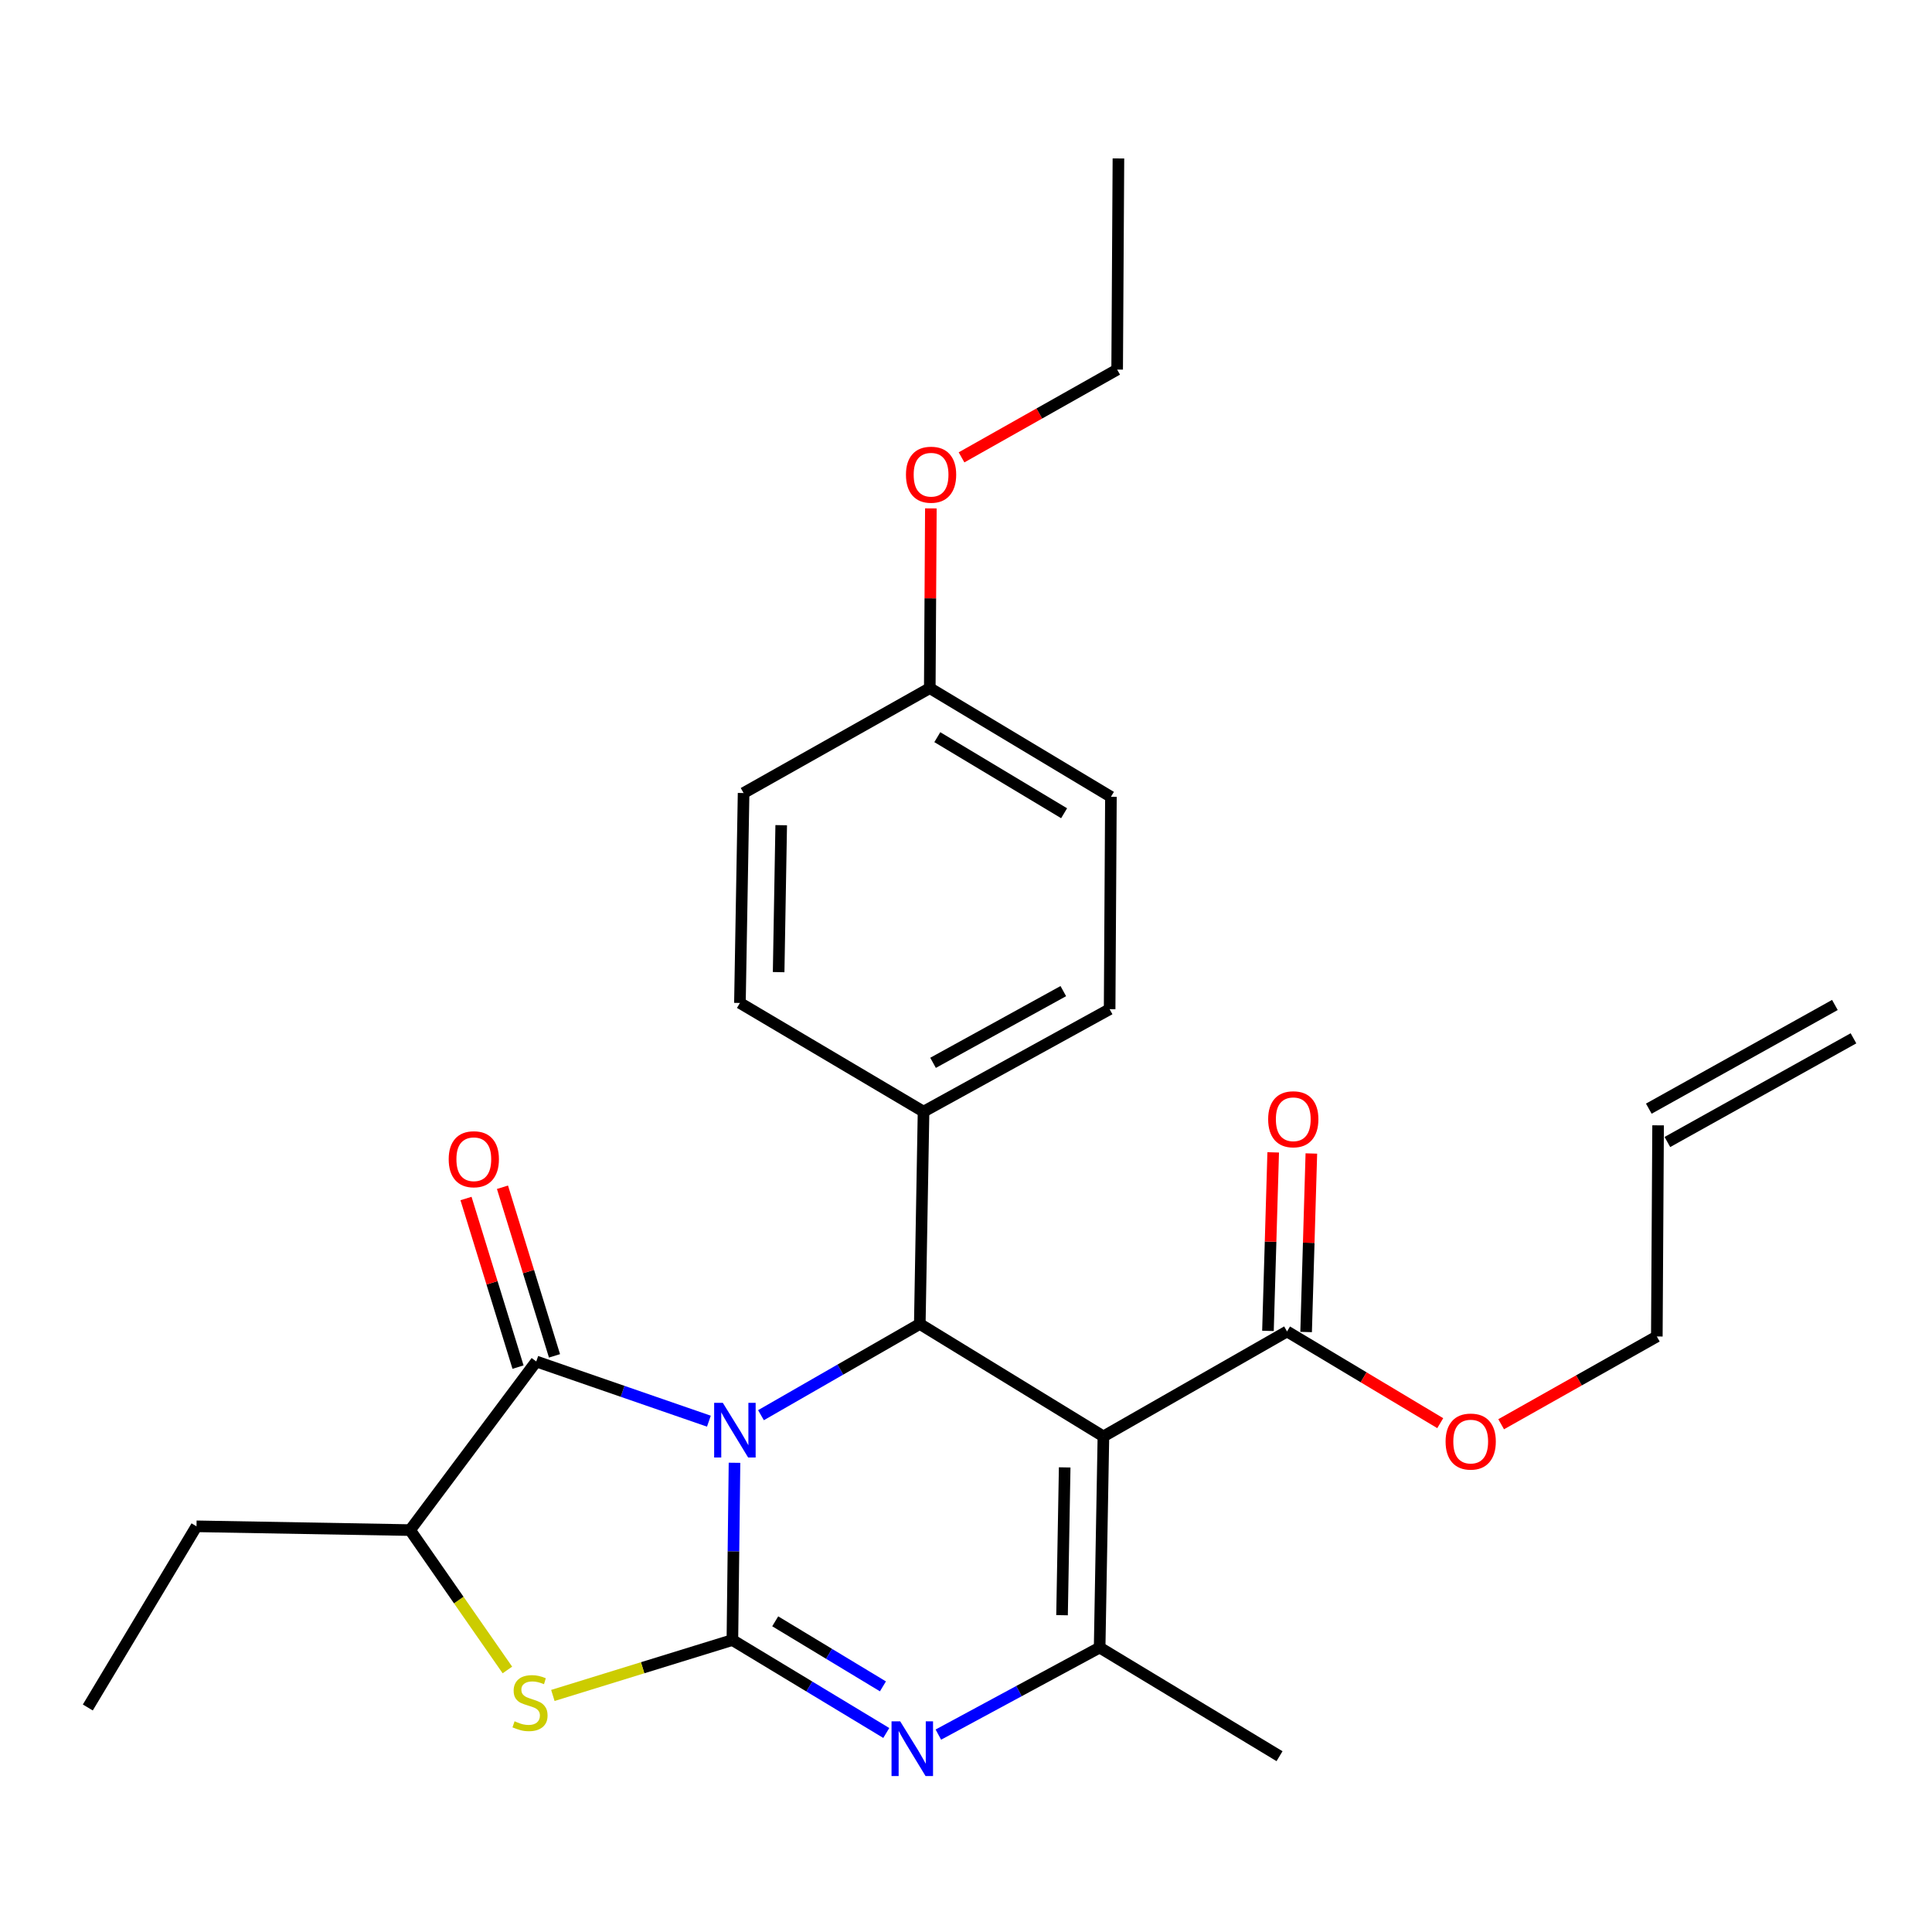 <?xml version='1.0' encoding='iso-8859-1'?>
<svg version='1.1' baseProfile='full'
              xmlns='http://www.w3.org/2000/svg'
                      xmlns:rdkit='http://www.rdkit.org/xml'
                      xmlns:xlink='http://www.w3.org/1999/xlink'
                  xml:space='preserve'
width='1000px' height='1000px' viewBox='0 0 1000 1000'>
<!-- END OF HEADER -->
<rect style='opacity:1.0;fill:#FFFFFF;stroke:none' width='1000' height='1000' x='0' y='0'> </rect>
<path class='bond-0' d='M 380.18,757.129 L 379.633,803.007' style='fill:none;fill-rule:evenodd;stroke:#0000FF;stroke-width:6px;stroke-linecap:butt;stroke-linejoin:miter;stroke-opacity:1' />
<path class='bond-0' d='M 379.633,803.007 L 379.086,848.884' style='fill:none;fill-rule:evenodd;stroke:#000000;stroke-width:6px;stroke-linecap:butt;stroke-linejoin:miter;stroke-opacity:1' />
<path class='bond-3' d='M 393.881,732.5 L 434.982,708.892' style='fill:none;fill-rule:evenodd;stroke:#0000FF;stroke-width:6px;stroke-linecap:butt;stroke-linejoin:miter;stroke-opacity:1' />
<path class='bond-3' d='M 434.982,708.892 L 476.083,685.285' style='fill:none;fill-rule:evenodd;stroke:#000000;stroke-width:6px;stroke-linecap:butt;stroke-linejoin:miter;stroke-opacity:1' />
<path class='bond-4' d='M 366.922,735.599 L 322.245,720.15' style='fill:none;fill-rule:evenodd;stroke:#0000FF;stroke-width:6px;stroke-linecap:butt;stroke-linejoin:miter;stroke-opacity:1' />
<path class='bond-4' d='M 322.245,720.15 L 277.568,704.701' style='fill:none;fill-rule:evenodd;stroke:#000000;stroke-width:6px;stroke-linecap:butt;stroke-linejoin:miter;stroke-opacity:1' />
<path class='bond-2' d='M 379.086,848.884 L 418.912,872.936' style='fill:none;fill-rule:evenodd;stroke:#000000;stroke-width:6px;stroke-linecap:butt;stroke-linejoin:miter;stroke-opacity:1' />
<path class='bond-2' d='M 418.912,872.936 L 458.738,896.987' style='fill:none;fill-rule:evenodd;stroke:#0000FF;stroke-width:6px;stroke-linecap:butt;stroke-linejoin:miter;stroke-opacity:1' />
<path class='bond-2' d='M 401.248,839.188 L 429.126,856.023' style='fill:none;fill-rule:evenodd;stroke:#000000;stroke-width:6px;stroke-linecap:butt;stroke-linejoin:miter;stroke-opacity:1' />
<path class='bond-2' d='M 429.126,856.023 L 457.004,872.859' style='fill:none;fill-rule:evenodd;stroke:#0000FF;stroke-width:6px;stroke-linecap:butt;stroke-linejoin:miter;stroke-opacity:1' />
<path class='bond-6' d='M 379.086,848.884 L 332.624,863.223' style='fill:none;fill-rule:evenodd;stroke:#000000;stroke-width:6px;stroke-linecap:butt;stroke-linejoin:miter;stroke-opacity:1' />
<path class='bond-6' d='M 332.624,863.223 L 286.161,877.561' style='fill:none;fill-rule:evenodd;stroke:#CCCC00;stroke-width:6px;stroke-linecap:butt;stroke-linejoin:miter;stroke-opacity:1' />
<path class='bond-1' d='M 571.126,743.48 L 476.083,685.285' style='fill:none;fill-rule:evenodd;stroke:#000000;stroke-width:6px;stroke-linecap:butt;stroke-linejoin:miter;stroke-opacity:1' />
<path class='bond-5' d='M 571.126,743.48 L 569.172,852.77' style='fill:none;fill-rule:evenodd;stroke:#000000;stroke-width:6px;stroke-linecap:butt;stroke-linejoin:miter;stroke-opacity:1' />
<path class='bond-5' d='M 551.079,759.521 L 549.711,836.023' style='fill:none;fill-rule:evenodd;stroke:#000000;stroke-width:6px;stroke-linecap:butt;stroke-linejoin:miter;stroke-opacity:1' />
<path class='bond-8' d='M 571.126,743.48 L 666.168,689.159' style='fill:none;fill-rule:evenodd;stroke:#000000;stroke-width:6px;stroke-linecap:butt;stroke-linejoin:miter;stroke-opacity:1' />
<path class='bond-28' d='M 485.692,897.831 L 527.432,875.301' style='fill:none;fill-rule:evenodd;stroke:#0000FF;stroke-width:6px;stroke-linecap:butt;stroke-linejoin:miter;stroke-opacity:1' />
<path class='bond-28' d='M 527.432,875.301 L 569.172,852.77' style='fill:none;fill-rule:evenodd;stroke:#000000;stroke-width:6px;stroke-linecap:butt;stroke-linejoin:miter;stroke-opacity:1' />
<path class='bond-9' d='M 476.083,685.285 L 478.026,575.38' style='fill:none;fill-rule:evenodd;stroke:#000000;stroke-width:6px;stroke-linecap:butt;stroke-linejoin:miter;stroke-opacity:1' />
<path class='bond-7' d='M 277.568,704.701 L 212.26,791.973' style='fill:none;fill-rule:evenodd;stroke:#000000;stroke-width:6px;stroke-linecap:butt;stroke-linejoin:miter;stroke-opacity:1' />
<path class='bond-10' d='M 287.007,701.789 L 273.545,658.156' style='fill:none;fill-rule:evenodd;stroke:#000000;stroke-width:6px;stroke-linecap:butt;stroke-linejoin:miter;stroke-opacity:1' />
<path class='bond-10' d='M 273.545,658.156 L 260.082,614.522' style='fill:none;fill-rule:evenodd;stroke:#FF0000;stroke-width:6px;stroke-linecap:butt;stroke-linejoin:miter;stroke-opacity:1' />
<path class='bond-10' d='M 268.128,707.614 L 254.666,663.981' style='fill:none;fill-rule:evenodd;stroke:#000000;stroke-width:6px;stroke-linecap:butt;stroke-linejoin:miter;stroke-opacity:1' />
<path class='bond-10' d='M 254.666,663.981 L 241.203,620.347' style='fill:none;fill-rule:evenodd;stroke:#FF0000;stroke-width:6px;stroke-linecap:butt;stroke-linejoin:miter;stroke-opacity:1' />
<path class='bond-17' d='M 569.172,852.77 L 662.283,909.001' style='fill:none;fill-rule:evenodd;stroke:#000000;stroke-width:6px;stroke-linecap:butt;stroke-linejoin:miter;stroke-opacity:1' />
<path class='bond-27' d='M 262.627,864.372 L 237.443,828.172' style='fill:none;fill-rule:evenodd;stroke:#CCCC00;stroke-width:6px;stroke-linecap:butt;stroke-linejoin:miter;stroke-opacity:1' />
<path class='bond-27' d='M 237.443,828.172 L 212.26,791.973' style='fill:none;fill-rule:evenodd;stroke:#000000;stroke-width:6px;stroke-linecap:butt;stroke-linejoin:miter;stroke-opacity:1' />
<path class='bond-22' d='M 212.26,791.973 L 101.707,790.019' style='fill:none;fill-rule:evenodd;stroke:#000000;stroke-width:6px;stroke-linecap:butt;stroke-linejoin:miter;stroke-opacity:1' />
<path class='bond-11' d='M 676.043,689.449 L 677.399,643.246' style='fill:none;fill-rule:evenodd;stroke:#000000;stroke-width:6px;stroke-linecap:butt;stroke-linejoin:miter;stroke-opacity:1' />
<path class='bond-11' d='M 677.399,643.246 L 678.756,597.043' style='fill:none;fill-rule:evenodd;stroke:#FF0000;stroke-width:6px;stroke-linecap:butt;stroke-linejoin:miter;stroke-opacity:1' />
<path class='bond-11' d='M 656.294,688.869 L 657.651,642.666' style='fill:none;fill-rule:evenodd;stroke:#000000;stroke-width:6px;stroke-linecap:butt;stroke-linejoin:miter;stroke-opacity:1' />
<path class='bond-11' d='M 657.651,642.666 L 659.007,596.463' style='fill:none;fill-rule:evenodd;stroke:#FF0000;stroke-width:6px;stroke-linecap:butt;stroke-linejoin:miter;stroke-opacity:1' />
<path class='bond-16' d='M 666.168,689.159 L 705.816,712.894' style='fill:none;fill-rule:evenodd;stroke:#000000;stroke-width:6px;stroke-linecap:butt;stroke-linejoin:miter;stroke-opacity:1' />
<path class='bond-16' d='M 705.816,712.894 L 745.463,736.63' style='fill:none;fill-rule:evenodd;stroke:#FF0000;stroke-width:6px;stroke-linecap:butt;stroke-linejoin:miter;stroke-opacity:1' />
<path class='bond-12' d='M 478.026,575.38 L 574.342,522.354' style='fill:none;fill-rule:evenodd;stroke:#000000;stroke-width:6px;stroke-linecap:butt;stroke-linejoin:miter;stroke-opacity:1' />
<path class='bond-12' d='M 482.945,550.119 L 550.366,513' style='fill:none;fill-rule:evenodd;stroke:#000000;stroke-width:6px;stroke-linecap:butt;stroke-linejoin:miter;stroke-opacity:1' />
<path class='bond-13' d='M 478.026,575.38 L 382.983,519.127' style='fill:none;fill-rule:evenodd;stroke:#000000;stroke-width:6px;stroke-linecap:butt;stroke-linejoin:miter;stroke-opacity:1' />
<path class='bond-20' d='M 574.342,522.354 L 575.011,412.428' style='fill:none;fill-rule:evenodd;stroke:#000000;stroke-width:6px;stroke-linecap:butt;stroke-linejoin:miter;stroke-opacity:1' />
<path class='bond-19' d='M 382.983,519.127 L 384.882,410.474' style='fill:none;fill-rule:evenodd;stroke:#000000;stroke-width:6px;stroke-linecap:butt;stroke-linejoin:miter;stroke-opacity:1' />
<path class='bond-19' d='M 403.022,503.174 L 404.351,427.117' style='fill:none;fill-rule:evenodd;stroke:#000000;stroke-width:6px;stroke-linecap:butt;stroke-linejoin:miter;stroke-opacity:1' />
<path class='bond-14' d='M 858.229,582.471 L 857.571,691.76' style='fill:none;fill-rule:evenodd;stroke:#000000;stroke-width:6px;stroke-linecap:butt;stroke-linejoin:miter;stroke-opacity:1' />
<path class='bond-15' d='M 863.038,591.1 L 959.354,537.426' style='fill:none;fill-rule:evenodd;stroke:#000000;stroke-width:6px;stroke-linecap:butt;stroke-linejoin:miter;stroke-opacity:1' />
<path class='bond-15' d='M 853.421,573.842 L 949.737,520.168' style='fill:none;fill-rule:evenodd;stroke:#000000;stroke-width:6px;stroke-linecap:butt;stroke-linejoin:miter;stroke-opacity:1' />
<path class='bond-23' d='M 776.998,737.183 L 817.284,714.472' style='fill:none;fill-rule:evenodd;stroke:#FF0000;stroke-width:6px;stroke-linecap:butt;stroke-linejoin:miter;stroke-opacity:1' />
<path class='bond-23' d='M 817.284,714.472 L 857.571,691.76' style='fill:none;fill-rule:evenodd;stroke:#000000;stroke-width:6px;stroke-linecap:butt;stroke-linejoin:miter;stroke-opacity:1' />
<path class='bond-18' d='M 481.253,356.175 L 384.882,410.474' style='fill:none;fill-rule:evenodd;stroke:#000000;stroke-width:6px;stroke-linecap:butt;stroke-linejoin:miter;stroke-opacity:1' />
<path class='bond-21' d='M 481.253,356.175 L 481.534,309.661' style='fill:none;fill-rule:evenodd;stroke:#000000;stroke-width:6px;stroke-linecap:butt;stroke-linejoin:miter;stroke-opacity:1' />
<path class='bond-21' d='M 481.534,309.661 L 481.816,263.147' style='fill:none;fill-rule:evenodd;stroke:#FF0000;stroke-width:6px;stroke-linecap:butt;stroke-linejoin:miter;stroke-opacity:1' />
<path class='bond-29' d='M 481.253,356.175 L 575.011,412.428' style='fill:none;fill-rule:evenodd;stroke:#000000;stroke-width:6px;stroke-linecap:butt;stroke-linejoin:miter;stroke-opacity:1' />
<path class='bond-29' d='M 485.152,381.555 L 550.783,420.932' style='fill:none;fill-rule:evenodd;stroke:#000000;stroke-width:6px;stroke-linecap:butt;stroke-linejoin:miter;stroke-opacity:1' />
<path class='bond-24' d='M 497.687,236.732 L 537.962,214.017' style='fill:none;fill-rule:evenodd;stroke:#FF0000;stroke-width:6px;stroke-linecap:butt;stroke-linejoin:miter;stroke-opacity:1' />
<path class='bond-24' d='M 537.962,214.017 L 578.238,191.302' style='fill:none;fill-rule:evenodd;stroke:#000000;stroke-width:6px;stroke-linecap:butt;stroke-linejoin:miter;stroke-opacity:1' />
<path class='bond-25' d='M 101.707,790.019 L 45.455,883.789' style='fill:none;fill-rule:evenodd;stroke:#000000;stroke-width:6px;stroke-linecap:butt;stroke-linejoin:miter;stroke-opacity:1' />
<path class='bond-26' d='M 578.238,191.302 L 578.897,82.012' style='fill:none;fill-rule:evenodd;stroke:#000000;stroke-width:6px;stroke-linecap:butt;stroke-linejoin:miter;stroke-opacity:1' />
<path  class='atom-0' d='M 374.122 726.093
L 383.402 741.093
Q 384.322 742.573, 385.802 745.253
Q 387.282 747.933, 387.362 748.093
L 387.362 726.093
L 391.122 726.093
L 391.122 754.413
L 387.242 754.413
L 377.282 738.013
Q 376.122 736.093, 374.882 733.893
Q 373.682 731.693, 373.322 731.013
L 373.322 754.413
L 369.642 754.413
L 369.642 726.093
L 374.122 726.093
' fill='#0000FF'/>
<path  class='atom-3' d='M 465.937 890.955
L 475.217 905.955
Q 476.137 907.435, 477.617 910.115
Q 479.097 912.795, 479.177 912.955
L 479.177 890.955
L 482.937 890.955
L 482.937 919.275
L 479.057 919.275
L 469.097 902.875
Q 467.937 900.955, 466.697 898.755
Q 465.497 896.555, 465.137 895.875
L 465.137 919.275
L 461.457 919.275
L 461.457 890.955
L 465.937 890.955
' fill='#0000FF'/>
<path  class='atom-7' d='M 266.341 890.929
Q 266.661 891.049, 267.981 891.609
Q 269.301 892.169, 270.741 892.529
Q 272.221 892.849, 273.661 892.849
Q 276.341 892.849, 277.901 891.569
Q 279.461 890.249, 279.461 887.969
Q 279.461 886.409, 278.661 885.449
Q 277.901 884.489, 276.701 883.969
Q 275.501 883.449, 273.501 882.849
Q 270.981 882.089, 269.461 881.369
Q 267.981 880.649, 266.901 879.129
Q 265.861 877.609, 265.861 875.049
Q 265.861 871.489, 268.261 869.289
Q 270.701 867.089, 275.501 867.089
Q 278.781 867.089, 282.501 868.649
L 281.581 871.729
Q 278.181 870.329, 275.621 870.329
Q 272.861 870.329, 271.341 871.489
Q 269.821 872.609, 269.861 874.569
Q 269.861 876.089, 270.621 877.009
Q 271.421 877.929, 272.541 878.449
Q 273.701 878.969, 275.621 879.569
Q 278.181 880.369, 279.701 881.169
Q 281.221 881.969, 282.301 883.609
Q 283.421 885.209, 283.421 887.969
Q 283.421 891.889, 280.781 894.009
Q 278.181 896.089, 273.821 896.089
Q 271.301 896.089, 269.381 895.529
Q 267.501 895.009, 265.261 894.089
L 266.341 890.929
' fill='#CCCC00'/>
<path  class='atom-11' d='M 232.243 600.014
Q 232.243 593.214, 235.603 589.414
Q 238.963 585.614, 245.243 585.614
Q 251.523 585.614, 254.883 589.414
Q 258.243 593.214, 258.243 600.014
Q 258.243 606.894, 254.843 610.814
Q 251.443 614.694, 245.243 614.694
Q 239.003 614.694, 235.603 610.814
Q 232.243 606.934, 232.243 600.014
M 245.243 611.494
Q 249.563 611.494, 251.883 608.614
Q 254.243 605.694, 254.243 600.014
Q 254.243 594.454, 251.883 591.654
Q 249.563 588.814, 245.243 588.814
Q 240.923 588.814, 238.563 591.614
Q 236.243 594.414, 236.243 600.014
Q 236.243 605.734, 238.563 608.614
Q 240.923 611.494, 245.243 611.494
' fill='#FF0000'/>
<path  class='atom-12' d='M 656.395 579.324
Q 656.395 572.524, 659.755 568.724
Q 663.115 564.924, 669.395 564.924
Q 675.675 564.924, 679.035 568.724
Q 682.395 572.524, 682.395 579.324
Q 682.395 586.204, 678.995 590.124
Q 675.595 594.004, 669.395 594.004
Q 663.155 594.004, 659.755 590.124
Q 656.395 586.244, 656.395 579.324
M 669.395 590.804
Q 673.715 590.804, 676.035 587.924
Q 678.395 585.004, 678.395 579.324
Q 678.395 573.764, 676.035 570.964
Q 673.715 568.124, 669.395 568.124
Q 665.075 568.124, 662.715 570.924
Q 660.395 573.724, 660.395 579.324
Q 660.395 585.044, 662.715 587.924
Q 665.075 590.804, 669.395 590.804
' fill='#FF0000'/>
<path  class='atom-17' d='M 748.233 746.151
Q 748.233 739.351, 751.593 735.551
Q 754.953 731.751, 761.233 731.751
Q 767.513 731.751, 770.873 735.551
Q 774.233 739.351, 774.233 746.151
Q 774.233 753.031, 770.833 756.951
Q 767.433 760.831, 761.233 760.831
Q 754.993 760.831, 751.593 756.951
Q 748.233 753.071, 748.233 746.151
M 761.233 757.631
Q 765.553 757.631, 767.873 754.751
Q 770.233 751.831, 770.233 746.151
Q 770.233 740.591, 767.873 737.791
Q 765.553 734.951, 761.233 734.951
Q 756.913 734.951, 754.553 737.751
Q 752.233 740.551, 752.233 746.151
Q 752.233 751.871, 754.553 754.751
Q 756.913 757.631, 761.233 757.631
' fill='#FF0000'/>
<path  class='atom-22' d='M 468.922 245.703
Q 468.922 238.903, 472.282 235.103
Q 475.642 231.303, 481.922 231.303
Q 488.202 231.303, 491.562 235.103
Q 494.922 238.903, 494.922 245.703
Q 494.922 252.583, 491.522 256.503
Q 488.122 260.383, 481.922 260.383
Q 475.682 260.383, 472.282 256.503
Q 468.922 252.623, 468.922 245.703
M 481.922 257.183
Q 486.242 257.183, 488.562 254.303
Q 490.922 251.383, 490.922 245.703
Q 490.922 240.143, 488.562 237.343
Q 486.242 234.503, 481.922 234.503
Q 477.602 234.503, 475.242 237.303
Q 472.922 240.103, 472.922 245.703
Q 472.922 251.423, 475.242 254.303
Q 477.602 257.183, 481.922 257.183
' fill='#FF0000'/>
</svg>
